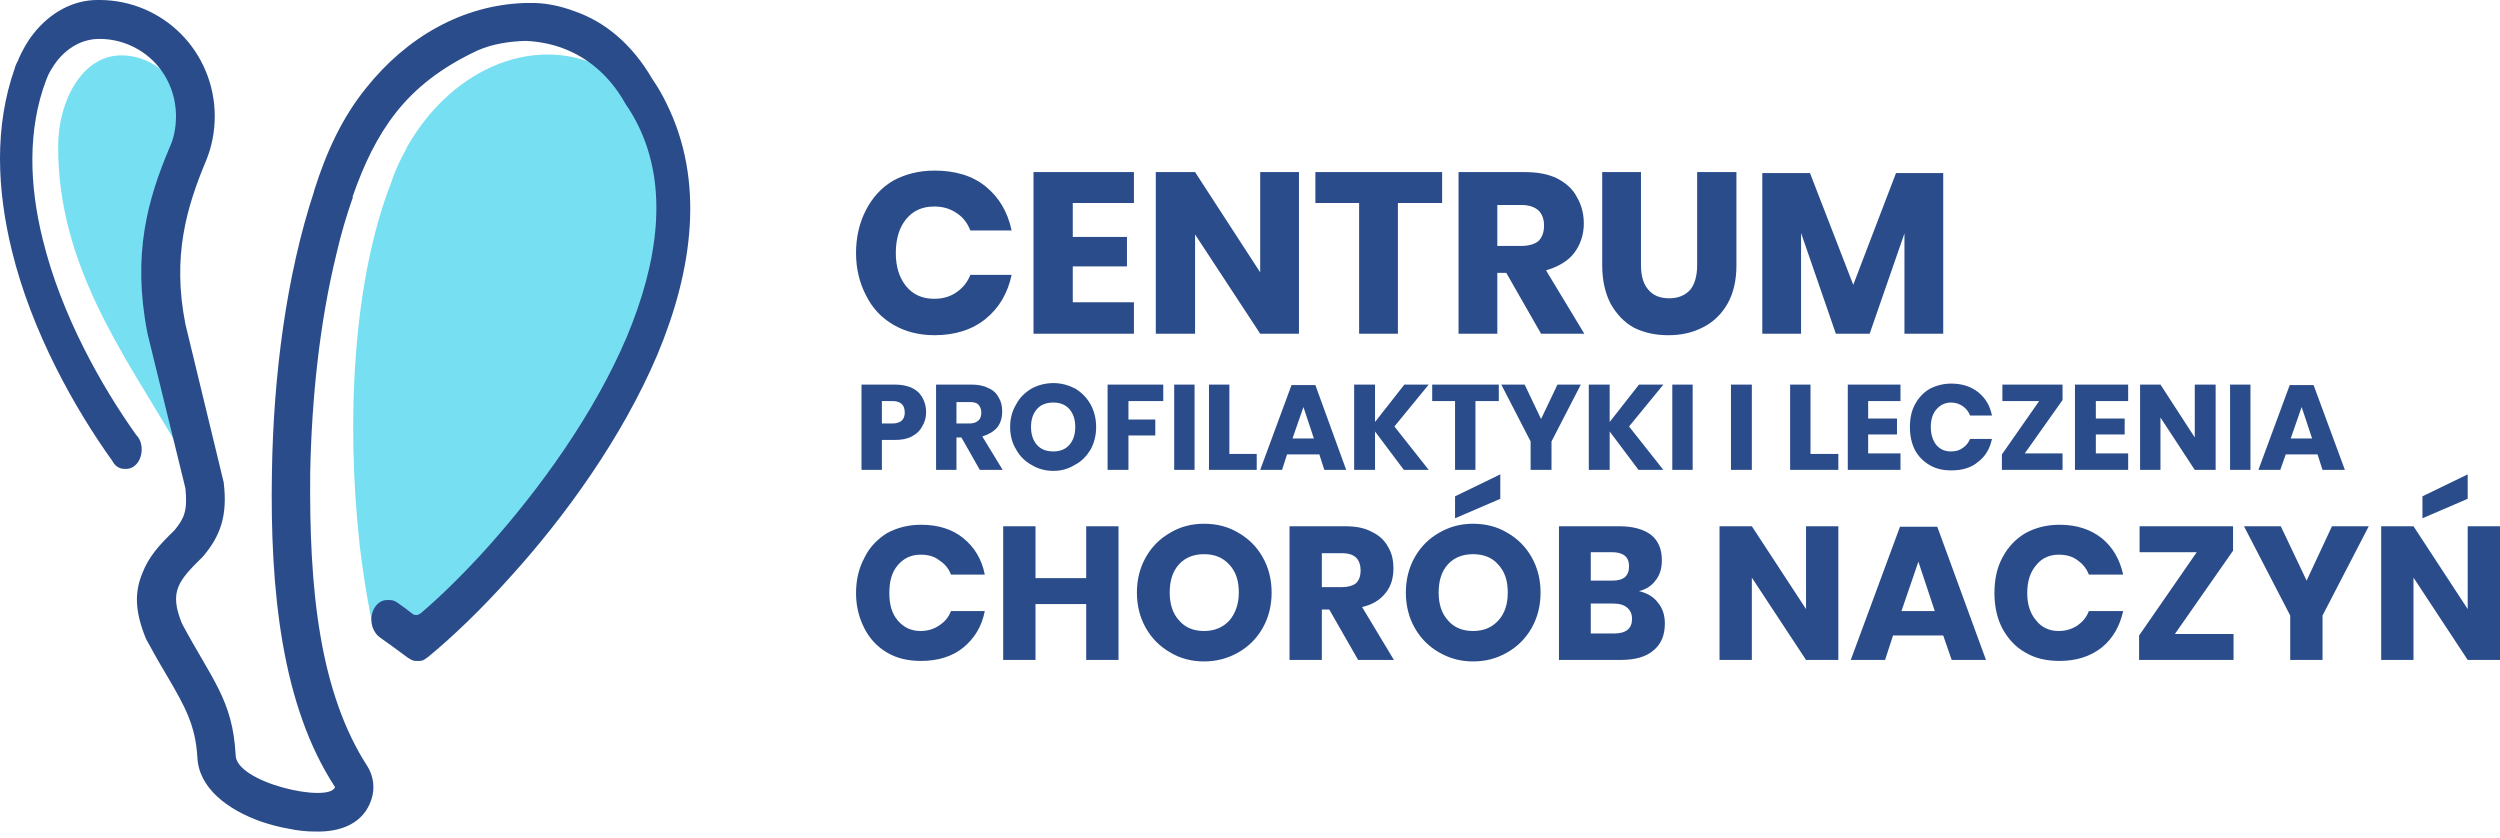 <svg xmlns="http://www.w3.org/2000/svg" width="182" height="61" viewBox="0 0 182 61" fill="none"><path fill-rule="evenodd" clip-rule="evenodd" d="M68.037 12.419C69.521 12.419 70.788 12.783 71.765 13.582C72.742 14.38 73.357 15.434 73.647 16.777H70.643C70.426 16.232 70.1 15.797 69.63 15.506C69.159 15.179 68.616 15.034 68.001 15.034C67.169 15.034 66.481 15.325 65.975 15.942C65.468 16.559 65.215 17.394 65.215 18.411C65.215 19.428 65.468 20.227 65.975 20.844C66.481 21.462 67.169 21.752 68.001 21.752C68.616 21.752 69.159 21.607 69.63 21.28C70.1 20.953 70.426 20.554 70.643 20.009H73.647C73.357 21.353 72.742 22.406 71.765 23.205C70.788 24.003 69.521 24.403 68.037 24.403C66.915 24.403 65.902 24.149 65.034 23.64C64.165 23.132 63.514 22.442 63.043 21.498C62.573 20.59 62.319 19.573 62.319 18.411C62.319 17.249 62.573 16.196 63.043 15.288C63.514 14.38 64.165 13.654 65.034 13.146C65.902 12.674 66.915 12.419 68.037 12.419ZM64.201 32.029V34.208H62.717V27.998H65.142C65.866 27.998 66.445 28.18 66.843 28.543C67.205 28.906 67.422 29.414 67.422 30.032C67.422 30.395 67.314 30.758 67.133 31.048C66.988 31.339 66.734 31.593 66.373 31.775C66.047 31.956 65.613 32.029 65.142 32.029H64.201ZM64.961 30.83C65.576 30.83 65.866 30.54 65.866 30.032C65.866 29.487 65.576 29.196 64.961 29.196H64.201V30.83H64.961ZM71.331 34.208L69.992 31.847H69.63V34.208H68.146V27.998H70.715C71.186 27.998 71.62 28.071 71.946 28.252C72.308 28.397 72.561 28.652 72.706 28.942C72.887 29.233 72.959 29.559 72.959 29.959C72.959 30.395 72.851 30.794 72.597 31.121C72.344 31.411 71.982 31.629 71.512 31.775L72.995 34.208H71.331ZM69.63 30.83H70.571C70.86 30.83 71.077 30.758 71.222 30.613C71.367 30.504 71.439 30.286 71.439 30.032C71.439 29.814 71.367 29.596 71.222 29.451C71.077 29.305 70.86 29.269 70.571 29.269H69.63V30.83ZM76.687 27.889C77.266 27.889 77.772 28.034 78.279 28.288C78.75 28.579 79.112 28.942 79.401 29.451C79.654 29.923 79.799 30.467 79.799 31.085C79.799 31.702 79.654 32.247 79.401 32.719C79.112 33.191 78.75 33.59 78.243 33.844C77.772 34.135 77.266 34.28 76.687 34.28C76.108 34.28 75.565 34.135 75.094 33.844C74.624 33.59 74.226 33.191 73.972 32.719C73.683 32.247 73.538 31.702 73.538 31.085C73.538 30.467 73.683 29.923 73.972 29.451C74.226 28.942 74.624 28.579 75.094 28.288C75.565 28.034 76.108 27.889 76.687 27.889ZM76.687 29.305C76.18 29.305 75.782 29.451 75.493 29.777C75.203 30.104 75.058 30.54 75.058 31.085C75.058 31.629 75.203 32.065 75.493 32.392C75.782 32.719 76.18 32.864 76.687 32.864C77.157 32.864 77.555 32.719 77.845 32.392C78.134 32.065 78.279 31.629 78.279 31.085C78.279 30.54 78.134 30.104 77.845 29.777C77.555 29.451 77.157 29.305 76.687 29.305ZM84.685 27.998V29.196H82.151V30.54H84.106V31.702H82.151V34.208H80.632V27.998H84.685ZM86.965 27.998V34.208H85.481V27.998H86.965ZM89.498 33.045H91.489V34.208H88.014V27.998H89.498V33.045ZM96.049 33.082H93.696L93.334 34.208H91.742L94.022 28.034H95.759L98.003 34.208H96.41L96.049 33.082ZM95.65 31.92L94.89 29.632L94.094 31.92H95.65ZM101.513 31.048L104.01 34.208H102.201L100.102 31.411V34.208H98.582V27.998H100.102V30.721L102.237 27.998H104.01L101.513 31.048ZM109.113 27.998V29.196H107.412V34.208H105.928V29.196H104.264V27.998H109.113ZM115.084 27.998L112.949 32.138V34.208H111.429V32.138L109.294 27.998H110.995L112.189 30.504L113.384 27.998H115.084ZM118.595 31.048L121.092 34.208H119.283L117.184 31.411V34.208H115.664V27.998H117.184V30.721L119.319 27.998H121.092L118.595 31.048ZM123.227 27.998V34.208H121.743V27.998H123.227ZM127.534 27.998V34.208H126.014V27.998H127.534ZM131.804 33.045H133.831V34.208H130.321V27.998H131.804V33.045ZM136.002 29.196V30.467H138.101V31.629H136.002V33.009H138.355V34.208H134.519V27.998H138.355V29.196H136.002ZM142.046 27.925C142.842 27.925 143.494 28.143 144 28.543C144.543 28.978 144.869 29.523 145.014 30.249H143.421C143.313 29.959 143.132 29.741 142.878 29.559C142.661 29.414 142.372 29.305 142.046 29.305C141.576 29.305 141.25 29.487 140.96 29.814C140.707 30.104 140.562 30.54 140.562 31.085C140.562 31.629 140.707 32.065 140.96 32.392C141.25 32.719 141.576 32.864 142.046 32.864C142.372 32.864 142.661 32.791 142.878 32.61C143.132 32.465 143.313 32.21 143.421 31.956H145.014C144.869 32.646 144.543 33.227 144 33.627C143.494 34.062 142.842 34.244 142.046 34.244C141.467 34.244 140.924 34.135 140.454 33.844C140.019 33.59 139.658 33.227 139.404 32.755C139.151 32.247 139.042 31.702 139.042 31.085C139.042 30.467 139.151 29.923 139.404 29.451C139.658 28.978 140.019 28.579 140.454 28.325C140.924 28.071 141.467 27.925 142.046 27.925ZM147.402 33.009H150.153V34.208H145.738V33.082L148.452 29.196H145.774V27.998H150.153V29.124L147.402 33.009ZM152.577 29.196V30.467H154.676V31.629H152.577V33.009H154.93V34.208H151.057V27.998H154.93V29.196H152.577ZM161.299 34.208H159.779L157.282 30.395V34.208H155.798V27.998H157.282L159.779 31.847V27.998H161.299V34.208ZM163.833 27.998V34.208H162.349V27.998H163.833ZM168.718 33.082H166.402L166.004 34.208H164.412L166.692 28.034H168.429L170.709 34.208H169.08L168.718 33.082ZM168.32 31.92L167.56 29.632L166.764 31.92H168.32ZM78.098 14.78V17.249H82.043V19.392H78.098V22.006H82.55V24.294H75.239V12.528H82.55V14.78H78.098ZM94.565 24.294H91.742L87.001 17.068V24.294H84.142V12.528H87.001L91.742 19.827V12.528H94.565V24.294ZM104.987 12.528V14.78H101.767V24.294H98.944V14.78H95.759V12.528H104.987ZM112.189 24.294L109.656 19.864H109.005V24.294H106.182V12.528H110.995C111.936 12.528 112.732 12.674 113.384 13.001C113.999 13.327 114.505 13.763 114.795 14.344C115.121 14.889 115.302 15.542 115.302 16.269C115.302 17.104 115.048 17.83 114.578 18.448C114.107 19.029 113.42 19.428 112.551 19.682L115.338 24.294H112.189ZM109.005 17.903H110.778C111.321 17.903 111.755 17.758 112.008 17.54C112.262 17.285 112.406 16.922 112.406 16.414C112.406 15.942 112.262 15.579 112.008 15.325C111.719 15.07 111.321 14.925 110.778 14.925H109.005V17.903ZM119.463 12.528V19.319C119.463 20.082 119.644 20.699 120.006 21.098C120.332 21.498 120.839 21.716 121.526 21.716C122.178 21.716 122.684 21.498 123.046 21.098C123.372 20.699 123.553 20.082 123.553 19.319V12.528H126.412V19.319C126.412 20.408 126.195 21.353 125.761 22.115C125.326 22.878 124.711 23.459 123.987 23.822C123.227 24.221 122.395 24.403 121.454 24.403C120.513 24.403 119.681 24.221 118.957 23.858C118.233 23.459 117.69 22.878 117.256 22.115C116.858 21.353 116.641 20.408 116.641 19.319V12.528H119.463ZM141.467 12.601V24.294H138.644V16.995L136.111 24.294H133.65L131.117 16.959V24.294H128.294V12.601H131.768L134.917 20.735L138.029 12.601H141.467Z" fill="#2A4C8B"></path><path fill-rule="evenodd" clip-rule="evenodd" d="M67.06 38.202C68.291 38.202 69.34 38.529 70.136 39.182C70.933 39.836 71.475 40.708 71.693 41.833H69.232C69.051 41.361 68.761 41.034 68.363 40.78C68.001 40.49 67.531 40.381 67.024 40.381C66.336 40.381 65.794 40.635 65.359 41.143C64.925 41.652 64.744 42.305 64.744 43.177C64.744 44.012 64.925 44.666 65.359 45.174C65.794 45.682 66.336 45.937 67.024 45.937C67.531 45.937 68.001 45.791 68.363 45.537C68.761 45.283 69.051 44.956 69.232 44.484H71.693C71.475 45.61 70.933 46.481 70.136 47.135C69.34 47.789 68.291 48.115 67.06 48.115C66.119 48.115 65.287 47.934 64.563 47.498C63.876 47.099 63.297 46.481 62.935 45.755C62.536 44.992 62.319 44.121 62.319 43.177C62.319 42.196 62.536 41.325 62.935 40.599C63.297 39.836 63.876 39.255 64.563 38.819C65.287 38.42 66.119 38.202 67.06 38.202ZM81.428 38.311V48.043H79.075V43.976H75.384V48.043H73.032V38.311H75.384V42.087H79.075V38.311H81.428ZM87.652 38.129C88.593 38.129 89.426 38.347 90.15 38.783C90.909 39.219 91.489 39.8 91.923 40.562C92.357 41.325 92.574 42.196 92.574 43.141C92.574 44.085 92.357 44.956 91.923 45.719C91.489 46.481 90.909 47.062 90.15 47.498C89.389 47.934 88.557 48.152 87.652 48.152C86.748 48.152 85.915 47.934 85.192 47.498C84.431 47.062 83.852 46.481 83.418 45.719C82.984 44.956 82.767 44.085 82.767 43.141C82.767 42.196 82.984 41.325 83.418 40.562C83.852 39.8 84.431 39.219 85.192 38.783C85.915 38.347 86.748 38.129 87.652 38.129ZM87.652 40.344C86.892 40.344 86.277 40.599 85.843 41.071C85.372 41.579 85.155 42.269 85.155 43.141C85.155 43.976 85.372 44.666 85.843 45.174C86.277 45.682 86.892 45.937 87.652 45.937C88.412 45.937 89.028 45.682 89.498 45.174C89.932 44.666 90.186 43.976 90.186 43.141C90.186 42.269 89.969 41.615 89.498 41.107C89.028 40.599 88.449 40.344 87.652 40.344ZM98.871 48.043L96.772 44.375H96.23V48.043H93.877V38.311H97.894C98.69 38.311 99.306 38.42 99.849 38.71C100.391 38.964 100.789 39.328 101.043 39.8C101.332 40.272 101.441 40.78 101.441 41.397C101.441 42.087 101.26 42.705 100.862 43.177C100.464 43.685 99.921 44.012 99.161 44.194L101.477 48.043H98.871ZM96.23 42.741H97.713C98.147 42.741 98.509 42.632 98.727 42.45C98.944 42.233 99.052 41.942 99.052 41.506C99.052 41.143 98.944 40.816 98.727 40.599C98.509 40.381 98.147 40.272 97.713 40.272H96.23V42.741ZM107.231 38.129C108.172 38.129 109.005 38.347 109.728 38.783C110.488 39.219 111.067 39.8 111.502 40.562C111.936 41.325 112.153 42.196 112.153 43.141C112.153 44.085 111.936 44.956 111.502 45.719C111.067 46.481 110.488 47.062 109.728 47.498C108.968 47.934 108.172 48.152 107.231 48.152C106.326 48.152 105.53 47.934 104.77 47.498C104.01 47.062 103.431 46.481 102.997 45.719C102.563 44.956 102.346 44.085 102.346 43.141C102.346 42.196 102.563 41.325 102.997 40.562C103.431 39.8 104.01 39.219 104.77 38.783C105.53 38.347 106.326 38.129 107.231 38.129ZM107.231 40.344C106.471 40.344 105.856 40.599 105.422 41.071C104.951 41.579 104.734 42.269 104.734 43.141C104.734 43.976 104.951 44.666 105.422 45.174C105.856 45.682 106.471 45.937 107.231 45.937C108.027 45.937 108.606 45.682 109.077 45.174C109.547 44.666 109.765 43.976 109.765 43.141C109.765 42.269 109.547 41.615 109.077 41.107C108.643 40.599 108.027 40.344 107.231 40.344ZM109.222 36.313L105.928 37.73V36.132L109.222 34.534V36.313ZM119.319 43.032C119.898 43.177 120.368 43.431 120.694 43.867C121.056 44.303 121.201 44.811 121.201 45.392C121.201 46.227 120.947 46.881 120.368 47.353C119.825 47.825 119.029 48.043 117.98 48.043H113.492V38.311H117.871C118.884 38.311 119.644 38.529 120.187 38.928C120.73 39.364 120.983 39.981 120.983 40.78C120.983 41.397 120.839 41.87 120.513 42.269C120.223 42.668 119.789 42.923 119.319 43.032ZM115.808 42.269H117.364C118.197 42.269 118.595 41.942 118.595 41.216C118.595 40.526 118.161 40.199 117.328 40.199H115.808V42.269ZM117.509 46.118C118.378 46.118 118.812 45.755 118.812 45.065C118.812 44.702 118.703 44.448 118.45 44.23C118.233 44.048 117.907 43.939 117.473 43.939H115.808V46.118H117.509ZM133.831 48.043H131.479L127.534 42.051V48.043H125.182V38.311H127.534L131.479 44.339V38.311H133.831V48.043ZM141.467 46.264H137.812L137.233 48.043H134.736L138.319 38.347H141.033L144.579 48.043H142.082L141.467 46.264ZM140.852 44.484L139.658 40.889L138.427 44.484H140.852ZM149.936 38.202C151.166 38.202 152.179 38.529 153.012 39.182C153.808 39.836 154.315 40.708 154.568 41.833H152.071C151.89 41.361 151.6 41.034 151.238 40.78C150.84 40.49 150.406 40.381 149.863 40.381C149.212 40.381 148.633 40.635 148.235 41.143C147.8 41.652 147.583 42.305 147.583 43.177C147.583 44.012 147.8 44.666 148.235 45.174C148.633 45.682 149.212 45.937 149.863 45.937C150.406 45.937 150.84 45.791 151.238 45.537C151.6 45.283 151.89 44.956 152.071 44.484H154.568C154.315 45.61 153.808 46.481 153.012 47.135C152.179 47.789 151.166 48.115 149.936 48.115C148.995 48.115 148.162 47.934 147.438 47.498C146.715 47.099 146.172 46.481 145.774 45.755C145.376 44.992 145.195 44.121 145.195 43.177C145.195 42.196 145.376 41.325 145.774 40.599C146.172 39.836 146.715 39.255 147.438 38.819C148.162 38.42 148.995 38.202 149.936 38.202ZM158.332 46.154H162.602V48.043H155.726V46.264L159.924 40.199H155.762V38.311H162.566V40.09L158.332 46.154ZM172.446 38.311L169.08 44.811V48.043H166.728V44.811L163.362 38.311H166.04L167.922 42.269L169.768 38.311H172.446ZM182 48.043H179.648L175.703 42.051V48.043H173.351V38.311H175.703L179.648 44.339V38.311H182V48.043ZM179.648 36.313L176.354 37.73V36.132L179.648 34.534V36.313Z" fill="#2A4C8B"></path><path fill-rule="evenodd" clip-rule="evenodd" d="M29.893 47.389L27.287 45.501C27.143 45.392 27.07 45.247 27.034 45.065C26.672 43.322 26.419 41.579 26.202 39.836C25.152 30.54 25.731 20.299 28.482 13.291C28.59 12.928 28.735 12.565 28.88 12.238C29.097 11.729 29.35 11.257 29.604 10.785V10.749C32.969 4.794 39.266 2.288 44.333 5.157C48.024 7.227 50.087 11.548 50.16 16.305L49.11 16.378L44.695 30.213L35.756 41.942L29.893 47.389ZM8.83 4.031C11.653 4.031 13.97 6.682 13.97 9.986C13.97 11.802 13.246 13.436 12.124 14.526L11.834 18.012L12.63 31.956C9.011 25.783 4.198 19.246 4.234 10.64C4.234 7.372 5.971 4.031 8.83 4.031ZM47.735 18.847L47.699 18.121C47.59 18.375 47.481 18.629 47.373 18.883L47.735 18.847Z" fill="#77DFF2"></path><path d="M7.238 2.832C6.008 2.832 4.922 3.45 4.126 4.467C3.836 4.866 3.547 5.302 3.366 5.81C1.99 9.442 2.135 13.509 3.112 17.43C4.451 22.914 7.383 28.107 9.916 31.665C10.169 31.92 10.314 32.283 10.314 32.718C10.314 33.517 9.808 34.135 9.192 34.135C9.156 34.135 9.156 34.135 9.12 34.135C9.084 34.135 9.084 34.135 9.048 34.135C8.686 34.135 8.36 33.917 8.179 33.554C5.465 29.777 2.316 24.185 0.869 18.266C-0.217 13.835 -0.434 9.224 1.086 4.939V4.902C1.158 4.721 1.23 4.539 1.339 4.358V4.321C1.629 3.668 1.99 3.014 2.425 2.469C3.619 0.944 5.284 0 7.093 0H7.202H7.238C9.554 0 11.653 0.944 13.173 2.469C14.693 3.994 15.634 6.137 15.634 8.461C15.634 9.587 15.417 10.676 15.019 11.657C13.571 15.106 12.522 18.665 13.499 23.604L16.285 35.115C16.575 37.512 16.068 39.001 14.766 40.526C12.956 42.305 12.305 43.068 13.246 45.392C15.417 49.459 16.937 50.948 17.154 54.942C17.118 56.976 23.958 58.501 24.392 57.303C20.52 51.384 19.651 43.032 19.796 34.389C19.905 27.308 20.846 20.045 22.872 13.908V13.872C23.777 11.003 24.935 8.534 26.636 6.428C29.64 2.651 33.729 0.363 38.217 0.218C38.325 0.218 38.398 0.218 38.47 0.218C39.592 0.182 40.714 0.399 41.872 0.835C44.043 1.598 45.998 3.196 47.481 5.738C47.88 6.319 48.241 6.936 48.531 7.553C51.318 13.182 50.449 19.646 47.843 25.855C45.31 31.811 41.184 37.548 37.203 41.942C35.032 44.375 32.897 46.409 31.123 47.861L31.051 47.898C30.906 48.043 30.725 48.115 30.544 48.115C30.472 48.115 30.436 48.115 30.4 48.115C30.363 48.115 30.327 48.115 30.255 48.115C30.11 48.115 29.929 48.043 29.784 47.934L29.712 47.898C29.024 47.389 28.337 46.881 27.613 46.372C27.287 46.118 27.034 45.646 27.034 45.102C27.034 44.339 27.541 43.685 28.156 43.685C28.192 43.685 28.228 43.685 28.265 43.685C28.301 43.685 28.373 43.685 28.409 43.685C28.626 43.685 28.843 43.794 29.024 43.939C29.35 44.157 29.676 44.411 30.002 44.666C30.074 44.738 30.183 44.775 30.327 44.775C30.436 44.775 30.544 44.702 30.653 44.629C32.137 43.358 33.801 41.724 35.502 39.836C39.302 35.587 43.247 30.14 45.636 24.512C47.88 19.137 48.712 13.654 46.432 9.078C46.179 8.57 45.889 8.062 45.527 7.553L45.491 7.481C44.333 5.447 42.74 4.176 41.003 3.522C40.135 3.196 39.194 3.014 38.253 2.978C37.059 3.014 35.864 3.196 34.779 3.668C32.137 4.902 30.255 6.391 28.843 8.171C27.468 9.914 26.491 11.947 25.659 14.344H25.695C25.224 15.688 24.826 17.031 24.501 18.447C23.27 23.459 22.691 28.978 22.583 34.425C22.546 38.565 22.691 42.632 23.343 46.372C23.958 49.931 25.044 53.163 26.744 55.778C27.179 56.468 27.323 57.375 27.034 58.211C26.491 59.881 24.899 60.607 22.872 60.535C22.293 60.535 21.605 60.462 20.954 60.317C20.303 60.208 19.651 60.026 19 59.809C16.539 58.937 14.44 57.339 14.367 55.088C14.223 52.764 13.427 51.384 12.268 49.386C11.834 48.66 11.364 47.861 10.857 46.917C10.785 46.772 10.676 46.627 10.604 46.445C9.844 44.557 9.771 43.177 10.35 41.761C10.821 40.526 11.581 39.691 12.703 38.601C13.065 38.166 13.318 37.766 13.427 37.367C13.571 36.895 13.571 36.314 13.499 35.551L10.785 24.475C10.748 24.366 10.748 24.258 10.712 24.148C9.627 18.484 10.748 14.525 12.341 10.749C12.666 10.059 12.811 9.26 12.811 8.461C12.811 6.9 12.196 5.483 11.183 4.467C10.169 3.45 8.758 2.832 7.238 2.832Z" fill="#2A4C8B"></path></svg>